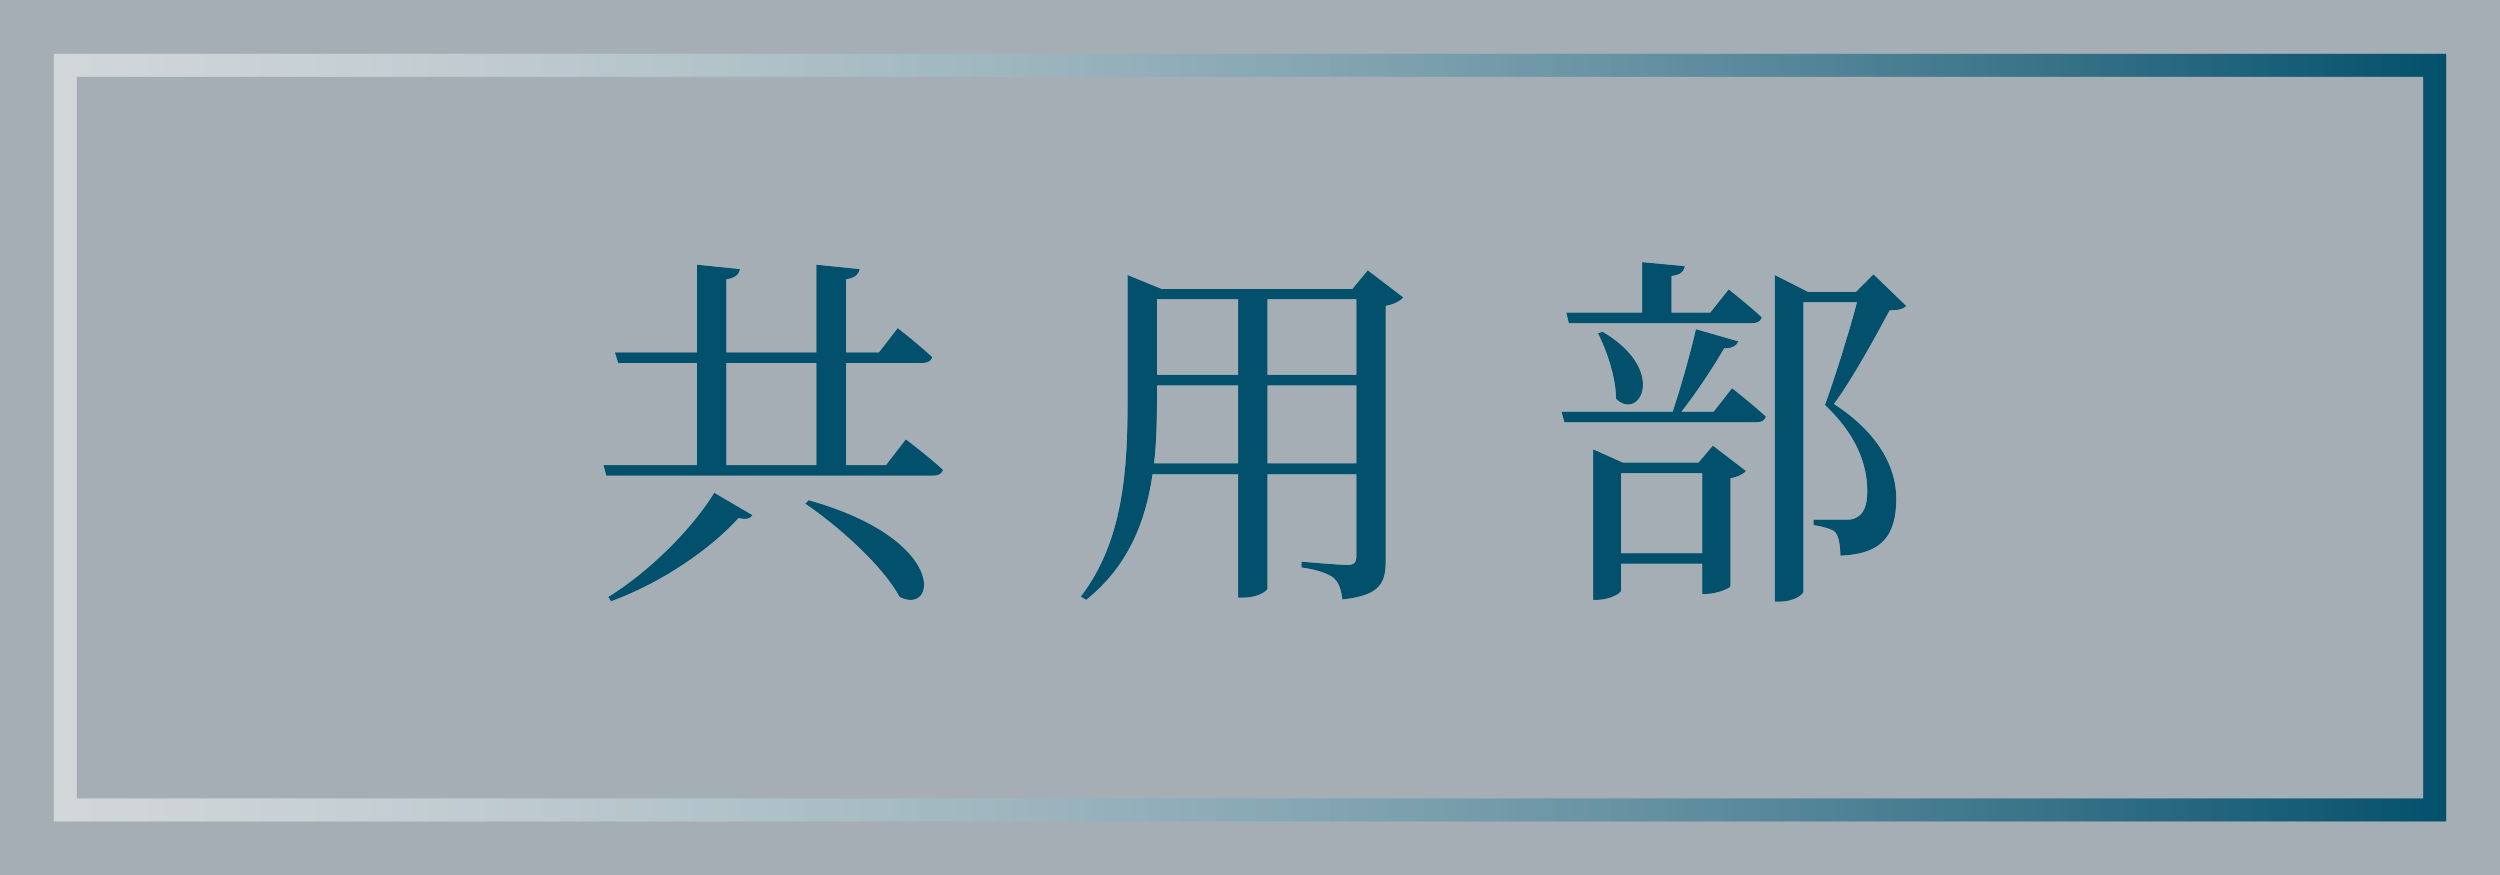 <?xml version="1.0" encoding="UTF-8"?>
<svg id="_レイヤー_2" data-name="レイヤー 2" xmlns="http://www.w3.org/2000/svg" width="137.482" height="48.133" xmlns:xlink="http://www.w3.org/1999/xlink" viewBox="0 0 137.482 48.133">
  <defs>
    <style>
      .cls-1 {
        fill: #03506c;
      }

      .cls-2 {
        fill: #fff;
      }

      .cls-3 {
        fill: none;
        stroke: url(#_名称未設定グラデーション_73);
        stroke-width: 1.267px;
      }

      .cls-4 {
        fill: #a5aeb4;
      }
    </style>
    <linearGradient id="_名称未設定グラデーション_73" data-name="名称未設定グラデーション 73" x1="2.958" y1="24.066" x2="134.524" y2="24.066" gradientUnits="userSpaceOnUse">
      <stop offset="0" stop-color="#fff" stop-opacity=".5"/>
      <stop offset="1" stop-color="#03506c"/>
    </linearGradient>
  </defs>
  <g id="design">
    <g>
      <rect class="cls-4" width="137.482" height="48.133"/>
      <rect class="cls-3" x="3.591" y="3.592" width="130.299" height="40.949"/>
    </g>
    <g>
      <g>
        <path class="cls-2" d="M49.814,24.158s1.297.973,2.047,1.68c-.061.223-.264.324-.547.324h-17.972l-.162-.586h5.147v-5.612h-4.337l-.182-.589h4.519v-4.821l2.369.243c-.061.285-.223.488-.749.567v4.011h4.943v-4.821l2.391.243c-.061.285-.243.488-.75.567v4.011h1.804l1.033-1.336s1.175.913,1.904,1.601c-.061.223-.264.324-.547.324h-4.195v5.612h2.189l1.094-1.418ZM33.443,32.829c2.371-1.46,4.701-3.87,5.835-5.734l2.107,1.235c-.121.183-.303.265-.77.163-1.479,1.641-4.134,3.524-7.011,4.578l-.162-.243ZM39.948,25.576h4.943v-5.612h-4.943v5.612ZM44.465,27.502c7.72,2.168,7.051,6.382,5.005,5.328-.912-1.703-3.363-3.89-5.187-5.127l.182-.2Z"/>
        <path class="cls-2" d="M77.181,16.358c-.162.181-.506.384-.973.465v13.959c0,1.235-.244,1.965-2.391,2.188-.061-.527-.183-.911-.466-1.175-.304-.243-.83-.445-1.783-.586v-.324s2.127.183,2.533.183c.385,0,.486-.163.486-.468v-4.516h-4.882v6.281c0,.121-.507.505-1.338.505h-.283v-6.785h-4.701c-.365,2.532-1.297,5.024-3.648,6.907l-.304-.181c2.31-3.019,2.574-6.85,2.574-10.718v-6.971l1.884.77h10.475l.851-1.032,1.965,1.5ZM68.085,25.475v-4.276h-4.458v.871c0,1.094-.02,2.249-.162,3.405h4.62ZM63.627,16.457v4.155h4.458v-4.155h-4.458ZM69.705,16.457v4.155h4.882v-4.155h-4.882ZM74.588,25.475v-4.276h-4.882v4.276h4.882Z"/>
        <path class="cls-2" d="M95.249,21.342s1.154.911,1.863,1.559c-.061.223-.243.324-.527.324h-10.556l-.162-.586h6.119c.445-1.339.973-3.202,1.277-4.538l2.33.668c-.08.243-.344.406-.77.384-.588,1.015-1.48,2.371-2.351,3.487h1.763l1.013-1.297ZM86.131,17.187h4.173v-2.774l2.351.223c-.041.282-.224.485-.73.547v2.004h2.127l1.013-1.277s1.135.893,1.824,1.542c-.061.223-.264.324-.547.324h-10.071l-.141-.589ZM94.195,24.502l1.824,1.398c-.121.161-.445.324-.851.406v5.934c-.02.124-.81.426-1.317.426h-.244v-1.66h-4.457v1.48c0,.141-.648.505-1.297.505h-.244v-8.285l1.642.73h4.152l.791-.933ZM88.137,18.241c3.627,2.148,2.006,4.964.729,3.687,0-1.195-.506-2.633-.992-3.606l.264-.082ZM93.607,30.419v-4.397h-4.457v4.397h4.457ZM104.832,16.824c-.162.183-.445.243-.912.243-.729,1.359-2.066,3.808-3.06,5.147,2.493,1.621,3.425,3.524,3.425,5.207,0,2.027-.791,3.059-3.08,3.14,0-.488-.082-1.074-.283-1.297-.183-.163-.648-.304-1.195-.386v-.302h1.844c.223,0,.344-.022.526-.124.365-.181.588-.606.588-1.438,0-1.539-.648-3.16-2.33-4.741.506-1.376,1.318-3.93,1.763-5.652h-2.939v15.924c0,.144-.526.547-1.317.547h-.264V15.121l1.844.933h2.614l.973-.973,1.803,1.742Z"/>
      </g>
      <g>
        <path class="cls-1" d="M49.814,24.158s1.297.973,2.047,1.68c-.061.223-.264.324-.547.324h-17.972l-.162-.586h5.147v-5.612h-4.337l-.182-.589h4.519v-4.821l2.369.243c-.061.285-.223.488-.749.567v4.011h4.943v-4.821l2.391.243c-.061.285-.243.488-.75.567v4.011h1.804l1.033-1.336s1.175.913,1.904,1.601c-.061.223-.264.324-.547.324h-4.195v5.612h2.189l1.094-1.418ZM33.443,32.829c2.371-1.46,4.701-3.87,5.835-5.734l2.107,1.235c-.121.183-.303.265-.77.163-1.479,1.641-4.134,3.524-7.011,4.578l-.162-.243ZM39.948,25.576h4.943v-5.612h-4.943v5.612ZM44.465,27.502c7.72,2.168,7.051,6.382,5.005,5.328-.912-1.703-3.363-3.89-5.187-5.127l.182-.2Z"/>
        <path class="cls-1" d="M77.181,16.358c-.162.181-.506.384-.973.465v13.959c0,1.235-.244,1.965-2.391,2.188-.061-.527-.183-.911-.466-1.175-.304-.243-.83-.445-1.783-.586v-.324s2.127.183,2.533.183c.385,0,.486-.163.486-.468v-4.516h-4.882v6.281c0,.121-.507.505-1.338.505h-.283v-6.785h-4.701c-.365,2.532-1.297,5.024-3.648,6.907l-.304-.181c2.31-3.019,2.574-6.85,2.574-10.718v-6.971l1.884.77h10.475l.851-1.032,1.965,1.5ZM68.085,25.475v-4.276h-4.458v.871c0,1.094-.02,2.249-.162,3.405h4.62ZM63.627,16.457v4.155h4.458v-4.155h-4.458ZM69.705,16.457v4.155h4.882v-4.155h-4.882ZM74.588,25.475v-4.276h-4.882v4.276h4.882Z"/>
        <path class="cls-1" d="M95.249,21.342s1.154.911,1.863,1.559c-.061.223-.243.324-.527.324h-10.556l-.162-.586h6.119c.445-1.339.973-3.202,1.277-4.538l2.33.668c-.08.243-.344.406-.77.384-.588,1.015-1.48,2.371-2.351,3.487h1.763l1.013-1.297ZM86.131,17.187h4.173v-2.774l2.351.223c-.041.282-.224.485-.73.547v2.004h2.127l1.013-1.277s1.135.893,1.824,1.542c-.061.223-.264.324-.547.324h-10.071l-.141-.589ZM94.195,24.502l1.824,1.398c-.121.161-.445.324-.851.406v5.934c-.02.124-.81.426-1.317.426h-.244v-1.66h-4.457v1.48c0,.141-.648.505-1.297.505h-.244v-8.285l1.642.73h4.152l.791-.933ZM88.137,18.241c3.627,2.148,2.006,4.964.729,3.687,0-1.195-.506-2.633-.992-3.606l.264-.082ZM93.607,30.419v-4.397h-4.457v4.397h4.457ZM104.832,16.824c-.162.183-.445.243-.912.243-.729,1.359-2.066,3.808-3.06,5.147,2.493,1.621,3.425,3.524,3.425,5.207,0,2.027-.791,3.059-3.08,3.14,0-.488-.082-1.074-.283-1.297-.183-.163-.648-.304-1.195-.386v-.302h1.844c.223,0,.344-.022.526-.124.365-.181.588-.606.588-1.438,0-1.539-.648-3.16-2.33-4.741.506-1.376,1.318-3.93,1.763-5.652h-2.939v15.924c0,.144-.526.547-1.317.547h-.264V15.121l1.844.933h2.614l.973-.973,1.803,1.742Z"/>
      </g>
    </g>
  </g>
</svg>